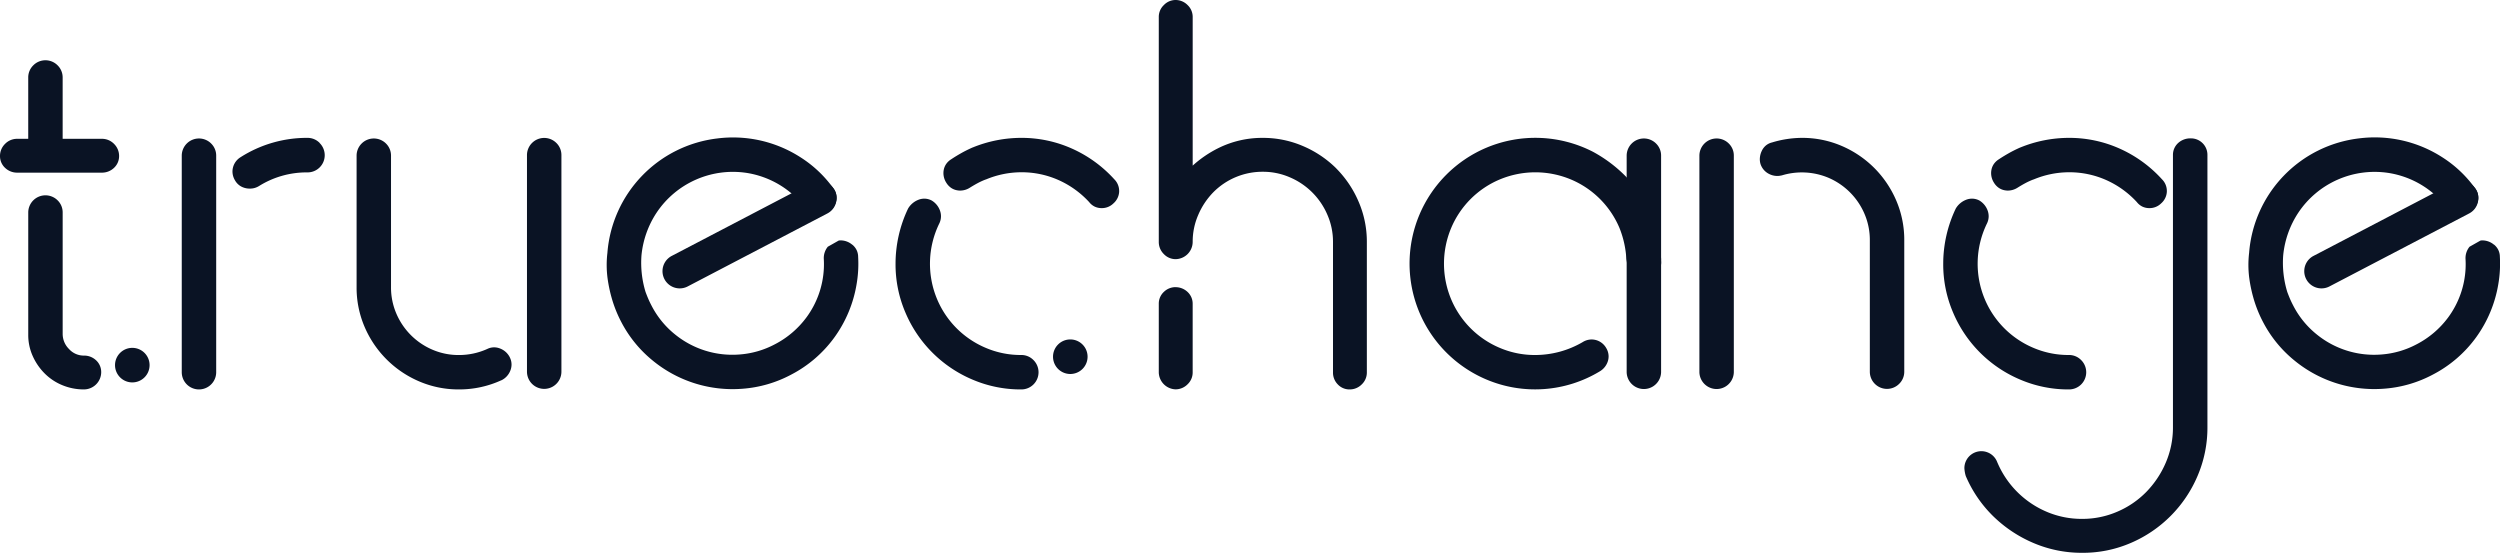 <svg xmlns="http://www.w3.org/2000/svg" width="271.345" height="60" viewBox="0 0 271.345 60"><path d="M126.073,34.17h0a1.969,1.969,0,0,0-1.318-.472h0c-.052,0-.1.015-.156.02l-1.18.667a1.953,1.953,0,0,0-.439,1.262v.025a9.587,9.587,0,0,1,.007,1.095,9.724,9.724,0,0,1-1.884,5.284,9.925,9.925,0,0,1-3.439,2.928,9.653,9.653,0,0,1-3.788,1.1,9.866,9.866,0,0,1-7.109-2.231,9.66,9.66,0,0,1-2.481-3.068c-.14-.268-.257-.512-.35-.73v0c-.094-.219-.195-.471-.3-.754a10.845,10.845,0,0,1-.442-3.978,10.164,10.164,0,0,1,1.639-4.626,9.957,9.957,0,0,1,9.77-4.32,9.908,9.908,0,0,1,4.883,2.235s1.668,1.382,2.027,1.779a1.71,1.71,0,0,0,2.366-.094,1.993,1.993,0,0,0,.466-.918,1.638,1.638,0,0,0-.155-1.073,1.789,1.789,0,0,0-.2-.3l0,0c-.007-.009-.015-.017-.022-.026l0,0h0a12.9,12.9,0,0,0-3.521-3.3,13.531,13.531,0,0,0-9.039-2.039,13.566,13.566,0,0,0-11.91,12.377v.021h0a11.076,11.076,0,0,0,.01,2.743,15.431,15.431,0,0,0,.608,2.685v0a13.511,13.511,0,0,0,.862,2.049,13.269,13.269,0,0,0,3.421,4.219,13.663,13.663,0,0,0,9.783,3.069,13.283,13.283,0,0,0,5.218-1.509,13.435,13.435,0,0,0,4.741-4.074,13.635,13.635,0,0,0,2.4-5.758,13.06,13.06,0,0,0,.169-2.986v-.019h0a1.7,1.7,0,0,0-.188-.747,1.781,1.781,0,0,0-.437-.537" transform="translate(-33.569 -7.607)" fill="#0a1324"></path><path d="M127.374,32.083a1.868,1.868,0,0,0-2.644-2.213l-15.17,7.925a1.869,1.869,0,0,0,1.731,3.313l15.17-7.925a1.831,1.831,0,0,0,.913-1.1Z" transform="translate(-36.658 -10.015)" fill="#0a1324"></path><path d="M47.561,23.144h0a1.831,1.831,0,0,0-1.317-.55,13.382,13.382,0,0,0-7.256,2.09,1.838,1.838,0,0,0-.842,1.149,1.809,1.809,0,0,0-.05.417,1.851,1.851,0,0,0,.293.982h0l0,0,0,.007h0a1.728,1.728,0,0,0,.674.645A1.973,1.973,0,0,0,40,28.1a1.821,1.821,0,0,0,.942-.258l0,0,.005,0a9.737,9.737,0,0,1,5.293-1.5,1.864,1.864,0,0,0,1.319-3.186Z" transform="translate(-12.864 -7.63)" fill="#0a1324"></path><path d="M89.546,23.144a1.869,1.869,0,0,0-3.186,1.319V47.969a1.869,1.869,0,0,0,3.738,0V24.462a1.833,1.833,0,0,0-.55-1.317Z" transform="translate(-29.163 -7.63)" fill="#0a1324"></path><path d="M173.143,27.081l-.012-.012-.005-.006h0a13.767,13.767,0,0,0-4.559-3.3,13.365,13.365,0,0,0-5.507-1.169,13.952,13.952,0,0,0-5.281,1.043l-.011,0-.011.005c-.445.2-.85.4-1.219.609s-.725.423-1.086.664h0l0,0-.011.007h0a1.852,1.852,0,0,0-.527.492,1.683,1.683,0,0,0-.28.678h0a1.9,1.9,0,0,0-.029.329,1.952,1.952,0,0,0,.314,1.046,1.838,1.838,0,0,0,.5.54,1.666,1.666,0,0,0,.68.279,1.886,1.886,0,0,0,.33.03,1.961,1.961,0,0,0,1.046-.315h0q.455-.284.879-.511a7.344,7.344,0,0,1,.845-.381l.009,0,.008,0a10,10,0,0,1,3.847-.782,9.826,9.826,0,0,1,4.011.835,10.109,10.109,0,0,1,3.347,2.4l0,0a1.723,1.723,0,0,0,.574.479,1.745,1.745,0,0,0,.786.178,1.779,1.779,0,0,0,1.255-.493l0,0c.006,0,.01-.011.015-.016s.011-.008.016-.013h0a1.8,1.8,0,0,0,.611-1.255v0h0l0-.1a1.781,1.781,0,0,0-.536-1.26Z" transform="translate(-52.207 -7.63)" fill="#0a1324"></path><path d="M344.834,27.081l-.012-.012-.005-.006h0a13.766,13.766,0,0,0-4.559-3.3,13.366,13.366,0,0,0-5.507-1.169,13.951,13.951,0,0,0-5.281,1.043l-.011,0-.011.005c-.445.2-.85.4-1.219.609s-.725.423-1.086.664h0l0,0-.011.007h0a1.852,1.852,0,0,0-.527.492,1.682,1.682,0,0,0-.279.678h0a1.9,1.9,0,0,0-.029.329,1.952,1.952,0,0,0,.314,1.046,1.838,1.838,0,0,0,.5.54,1.667,1.667,0,0,0,.68.279,1.886,1.886,0,0,0,.33.03,1.961,1.961,0,0,0,1.046-.315h0q.455-.284.879-.511a7.342,7.342,0,0,1,.845-.381l.009,0,.008,0a10,10,0,0,1,3.847-.782,9.826,9.826,0,0,1,4.011.835,10.11,10.11,0,0,1,3.347,2.4l0,0a1.724,1.724,0,0,0,.574.479,1.745,1.745,0,0,0,.786.178,1.779,1.779,0,0,0,1.255-.493l0,0c.006,0,.01-.011.015-.016s.011-.008.016-.013h0a1.8,1.8,0,0,0,.611-1.255v0h0l0-.1a1.781,1.781,0,0,0-.536-1.26Z" transform="translate(-110.185 -7.63)" fill="#0a1324"></path><path d="M191.708,47.056a1.808,1.808,0,0,0-1.242.5,1.73,1.73,0,0,0-.568,1.3v7.483a1.885,1.885,0,0,0,1.809,1.809,1.826,1.826,0,0,0,1.319-.551,1.76,1.76,0,0,0,.55-1.258V48.865a1.735,1.735,0,0,0-.568-1.3,1.882,1.882,0,0,0-1.3-.505" transform="translate(-64.126 -15.89)" fill="#0a1324"></path><path d="M281.679,23.233a1.869,1.869,0,0,0-3.186,1.319V48.058a1.869,1.869,0,0,0,3.737,0V24.552a1.826,1.826,0,0,0-.55-1.318Z" transform="translate(-94.044 -7.66)" fill="#0a1324"></path><path d="M12.377,18.95h0a1.827,1.827,0,0,0-1.317-.55H6.8V11.742a1.832,1.832,0,0,0-.55-1.317l0,0h0a1.853,1.853,0,0,0-2.635,0,1.829,1.829,0,0,0-.551,1.318V18.4H1.868a1.826,1.826,0,0,0-1.318.55A1.827,1.827,0,0,0,0,20.268a1.731,1.731,0,0,0,.568,1.3,1.877,1.877,0,0,0,1.3.505h9.191a1.88,1.88,0,0,0,1.3-.505,1.735,1.735,0,0,0,.568-1.3,1.833,1.833,0,0,0-.55-1.317Z" transform="translate(0 -3.334)" fill="#0a1324"></path><path d="M11.978,49.9a1.881,1.881,0,0,0-1.3-.5,2.15,2.15,0,0,1-1.621-.709,2.3,2.3,0,0,1-.693-1.664V33.866a1.827,1.827,0,0,0-.55-1.317l0,0h0a1.868,1.868,0,0,0-3.186,1.318V47.139a5.557,5.557,0,0,0,.493,2.328,6.315,6.315,0,0,0,1.294,1.876,5.814,5.814,0,0,0,1.925,1.274,6.083,6.083,0,0,0,2.339.455A1.882,1.882,0,0,0,12.547,51.2a1.735,1.735,0,0,0-.568-1.3Z" transform="translate(-1.562 -10.805)" fill="#0a1324"></path><path d="M32.972,23.233a1.87,1.87,0,0,0-3.187,1.319V48.059a1.869,1.869,0,0,0,3.738,0V24.552a1.827,1.827,0,0,0-.55-1.317Z" transform="translate(-10.058 -7.66)" fill="#0a1324"></path><path d="M75.068,46.449v0a1.969,1.969,0,0,0-1.029-.95h0a1.781,1.781,0,0,0-.679-.14,1.7,1.7,0,0,0-.743.177v0a7.46,7.46,0,0,1-3.067.658,7.179,7.179,0,0,1-2.866-.572,7.417,7.417,0,0,1-2.355-1.587h0a7.416,7.416,0,0,1-1.586-2.354,7.182,7.182,0,0,1-.572-2.867V24.552a1.832,1.832,0,0,0-.55-1.318h0a1.869,1.869,0,0,0-3.186,1.319V38.809A10.8,10.8,0,0,0,59.3,43.13a11.224,11.224,0,0,0,5.926,5.925,10.79,10.79,0,0,0,4.32.872,10.934,10.934,0,0,0,4.6-.995l.008,0,.009,0a1.96,1.96,0,0,0,.952-1.03h0a1.774,1.774,0,0,0,.138-.678,1.716,1.716,0,0,0-.185-.767" transform="translate(-19.731 -7.66)" fill="#0a1324"></path><path d="M395.121,34.17h0A1.969,1.969,0,0,0,393.8,33.7h0c-.052,0-.1.015-.156.02l-1.18.667a1.952,1.952,0,0,0-.439,1.262v.025a9.6,9.6,0,0,1,.007,1.095,9.725,9.725,0,0,1-1.884,5.284,9.925,9.925,0,0,1-3.439,2.928,9.653,9.653,0,0,1-3.788,1.1,9.866,9.866,0,0,1-7.109-2.231,9.661,9.661,0,0,1-2.481-3.068c-.14-.268-.257-.512-.35-.73v0c-.094-.219-.195-.471-.3-.754a10.845,10.845,0,0,1-.443-3.978,10.165,10.165,0,0,1,1.639-4.626,9.957,9.957,0,0,1,9.77-4.32A9.908,9.908,0,0,1,388.53,28.6s1.668,1.382,2.027,1.779a1.71,1.71,0,0,0,2.366-.094,2,2,0,0,0,.466-.918,1.638,1.638,0,0,0-.155-1.073,1.791,1.791,0,0,0-.2-.3l0,0c-.007-.009-.015-.017-.022-.026l0,0h0a12.9,12.9,0,0,0-3.521-3.3,13.531,13.531,0,0,0-9.039-2.039,13.566,13.566,0,0,0-11.91,12.377v.021h0a11.075,11.075,0,0,0,.01,2.743,15.439,15.439,0,0,0,.608,2.685v0a13.509,13.509,0,0,0,.862,2.049,13.269,13.269,0,0,0,3.421,4.219,13.663,13.663,0,0,0,9.783,3.069,13.283,13.283,0,0,0,5.218-1.509,13.434,13.434,0,0,0,4.741-4.074,13.636,13.636,0,0,0,2.4-5.758,13.064,13.064,0,0,0,.169-2.986v-.019h0a1.706,1.706,0,0,0-.188-.747,1.784,1.784,0,0,0-.437-.537" transform="translate(-124.424 -7.607)" fill="#0a1324"></path><path d="M396.422,32.083a1.868,1.868,0,0,0-2.644-2.213l-15.17,7.925a1.869,1.869,0,0,0,1.731,3.313l15.17-7.925a1.832,1.832,0,0,0,.913-1.1Z" transform="translate(-127.513 -10.015)" fill="#0a1324"></path><path d="M161.728,50.07a1.829,1.829,0,0,0-1.317-.549,9.655,9.655,0,0,1-3.868-.778,9.872,9.872,0,0,1-5.268-5.269,9.954,9.954,0,0,1,.222-8.207,1.793,1.793,0,0,0,.195-.8,1.822,1.822,0,0,0-.108-.614,2.1,2.1,0,0,0-.884-1.09l-.025-.015-.026-.013a1.723,1.723,0,0,0-.766-.184,1.771,1.771,0,0,0-.678.138h0a2.25,2.25,0,0,0-1.062.9l-.018.029-.015.031a13.907,13.907,0,0,0-1.35,5.957,13.266,13.266,0,0,0,1.078,5.324,13.662,13.662,0,0,0,7.25,7.25,13.271,13.271,0,0,0,5.323,1.078,1.864,1.864,0,0,0,1.319-3.186Z" transform="translate(-49.559 -10.99)" fill="#0a1324"></path><path d="M333.419,50.07a1.829,1.829,0,0,0-1.317-.549,9.655,9.655,0,0,1-3.868-.778,9.872,9.872,0,0,1-5.268-5.269,9.953,9.953,0,0,1,.222-8.207,1.793,1.793,0,0,0,.195-.8,1.82,1.82,0,0,0-.108-.614,2.1,2.1,0,0,0-.884-1.09l-.025-.015-.026-.013a1.723,1.723,0,0,0-.766-.184,1.771,1.771,0,0,0-.678.138h0a2.25,2.25,0,0,0-1.062.9l-.018.029-.015.031a13.909,13.909,0,0,0-1.35,5.957,13.266,13.266,0,0,0,1.078,5.324,13.661,13.661,0,0,0,7.25,7.25,13.271,13.271,0,0,0,5.323,1.078,1.864,1.864,0,0,0,1.319-3.186Z" transform="translate(-107.537 -10.99)" fill="#0a1324"></path><path d="M209.17,18.284a11.509,11.509,0,0,0-3.594-2.419,10.946,10.946,0,0,0-4.382-.9,10.7,10.7,0,0,0-4.851,1.121,12.232,12.232,0,0,0-2.764,1.89V1.81a1.766,1.766,0,0,0-.551-1.258h0A1.826,1.826,0,0,0,191.709,0a1.761,1.761,0,0,0-1.26.551,1.757,1.757,0,0,0-.55,1.259V26.259a1.822,1.822,0,0,0,.55,1.318,1.758,1.758,0,0,0,1.26.551,1.881,1.881,0,0,0,1.869-1.869,7.271,7.271,0,0,1,.6-2.925,8.009,8.009,0,0,1,1.623-2.449,7.513,7.513,0,0,1,5.392-2.242,7.281,7.281,0,0,1,2.925.6,7.7,7.7,0,0,1,4.09,4.09,7.306,7.306,0,0,1,.6,2.925v14.2a1.81,1.81,0,0,0,.5,1.243,1.733,1.733,0,0,0,1.306.567,1.828,1.828,0,0,0,1.318-.55,1.762,1.762,0,0,0,.55-1.259v-14.2a10.938,10.938,0,0,0-.9-4.381,11.515,11.515,0,0,0-2.417-3.594" transform="translate(-64.127 0)" fill="#0a1324"></path><path d="M300.813,25.855a11.266,11.266,0,0,0-3.537-2.389,10.833,10.833,0,0,0-4.32-.872,11.37,11.37,0,0,0-3.227.495v0a1.656,1.656,0,0,0-.654.315,1.691,1.691,0,0,0-.467.606,2.1,2.1,0,0,0-.213.9,1.868,1.868,0,0,0,.057.458l.005.021.007.021a1.837,1.837,0,0,0,.936,1.1,1.969,1.969,0,0,0,.884.219,1.855,1.855,0,0,0,.455-.058l.016,0,.016,0a7.465,7.465,0,0,1,5.052.245,7.433,7.433,0,0,1,3.941,3.941,7.2,7.2,0,0,1,.572,2.867V47.97a1.864,1.864,0,0,0,3.187,1.318h0a1.829,1.829,0,0,0,.55-1.317V33.712a10.809,10.809,0,0,0-.872-4.321,11.269,11.269,0,0,0-2.389-3.537" transform="translate(-97.388 -7.63)" fill="#0a1324"></path><path d="M262.206,60.84Z" transform="translate(-88.544 -20.545)" fill="#0a1324"></path><path d="M252.317,45.367h0a1.837,1.837,0,0,0-1.148-.842,1.8,1.8,0,0,0-.415-.049,1.85,1.85,0,0,0-.971.286h0a10.243,10.243,0,0,1-5.137,1.4,9.667,9.667,0,0,1-3.868-.778,9.872,9.872,0,0,1-5.268-5.269,10,10,0,0,1,0-7.736,9.868,9.868,0,0,1,5.268-5.268,10,10,0,0,1,7.736,0,9.869,9.869,0,0,1,5.267,5.268,10.653,10.653,0,0,1,.756,3.607c0-.039.007-.287.007-.287s.046,2.266,1.884,2.227a1.813,1.813,0,0,0,1.869-2v-.2a14.65,14.65,0,0,0-3.737-8.846,14.947,14.947,0,0,0-3.667-2.78,13.683,13.683,0,0,0-11.57-.432,13.654,13.654,0,0,0-7.25,7.251,13.678,13.678,0,0,0,0,10.646,13.661,13.661,0,0,0,7.25,7.25,13.567,13.567,0,0,0,12.34-.892l0,0a1.955,1.955,0,0,0,.864-1.119h0a1.756,1.756,0,0,0,.072-.49,1.78,1.78,0,0,0-.283-.946Z" transform="translate(-78.004 -7.63)" fill="#0a1324"></path><path d="M269.76,23.233a1.869,1.869,0,0,0-3.186,1.319V48.058a1.869,1.869,0,0,0,3.737,0V24.552a1.825,1.825,0,0,0-.55-1.318Z" transform="translate(-90.019 -7.66)" fill="#0a1324"></path><path d="M176.317,57.5a1.875,1.875,0,1,1-1.875-1.875,1.875,1.875,0,0,1,1.875,1.875" transform="translate(-58.274 -18.783)" fill="#0a1324"></path><path d="M22.6,58.881a1.875,1.875,0,1,1-1.875-1.875A1.875,1.875,0,0,1,22.6,58.881" transform="translate(-6.365 -19.25)" fill="#0a1324"></path><path d="M347.771,23.2a1.776,1.776,0,0,0-1.288-.521,1.955,1.955,0,0,0-1.36.5,1.73,1.73,0,0,0-.568,1.3V54.009a9.672,9.672,0,0,1-.778,3.867,10.374,10.374,0,0,1-2.122,3.184A9.762,9.762,0,0,1,338.51,63.2a9.523,9.523,0,0,1-3.809.778,9.669,9.669,0,0,1-3.868-.778,10.081,10.081,0,0,1-5.327-5.327l-.007-.009a1.843,1.843,0,0,0-3.582.615,3.62,3.62,0,0,0,.152.85,13.55,13.55,0,0,0,2.951,4.335,14.175,14.175,0,0,0,4.357,2.915A13.29,13.29,0,0,0,334.7,67.66a13.084,13.084,0,0,0,5.3-1.078,13.737,13.737,0,0,0,7.219-7.25,13.3,13.3,0,0,0,1.078-5.323V24.492a1.781,1.781,0,0,0-.522-1.289" transform="translate(-108.707 -7.66)" fill="#0a1324"></path></svg>